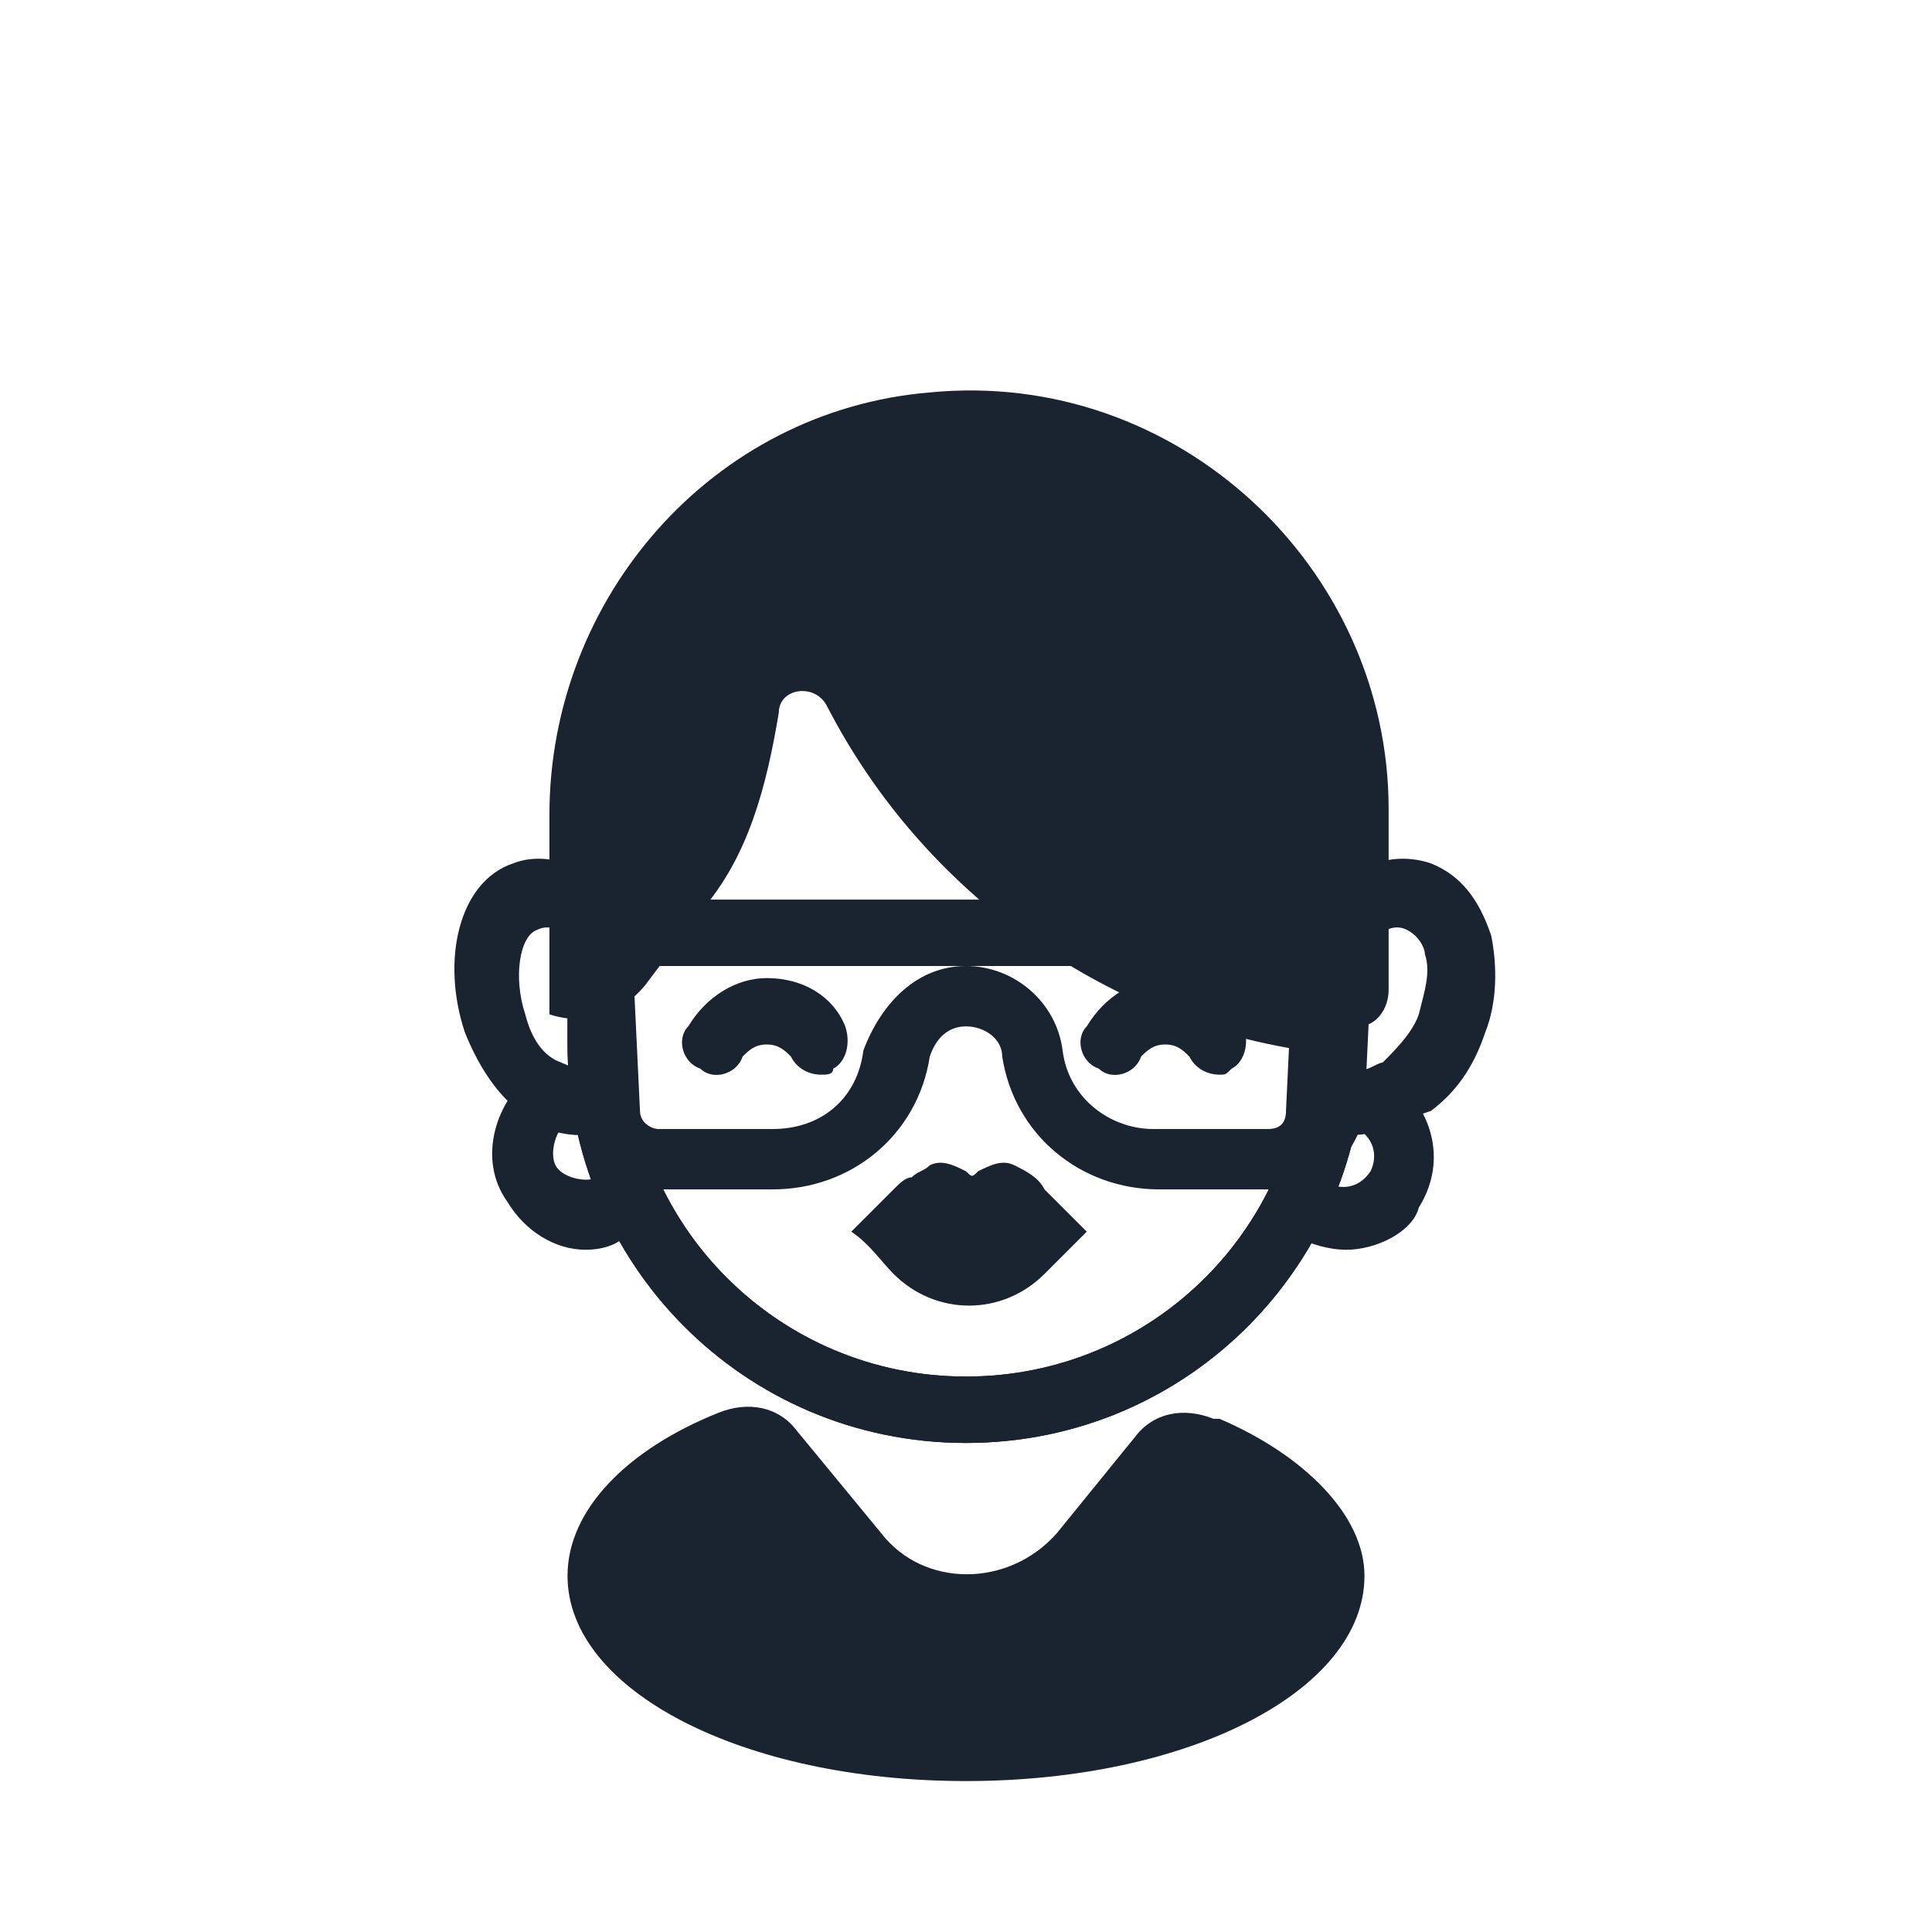 <?xml version="1.0" encoding="utf-8"?>


<svg height="800px" width="800px" version="1.1" id="people" xmlns="http://www.w3.org/2000/svg" xmlns:xlink="http://www.w3.org/1999/xlink" 
	 viewBox="0 0 32 32" xml:space="preserve">
<style type="text/css">
	.st0{opacity:0.2;fill:#1A2330;}
	.st1{fill:#1A2330;}
	.st2{opacity:0.2;}
</style>
<g id="female_x5F_nerd">
	<g>
		<g>
			<path class="st1" d="M16,23.9c-3.7,0-6.6-3-6.6-6.6v-3.5c0-3.7,3-6.6,6.6-6.6s6.6,3,6.6,6.6v3.5C22.6,20.9,19.7,23.9,16,23.9z
				 M16,8.1c-3.1,0-5.6,2.5-5.6,5.6v3.5c0,3.1,2.5,5.6,5.6,5.6s5.6-2.5,5.6-5.6v-3.5C21.6,10.6,19.1,8.1,16,8.1z"/>
		</g>
	</g>
	<g>
		<g>
			<path class="st1" d="M16,23.9c-3.7,0-6.6-3-6.6-6.6v-3.5c0-3.7,3-6.6,6.6-6.6s6.6,3,6.6,6.6v3.5C22.6,20.9,19.7,23.9,16,23.9z
				 M16,8.1c-3.1,0-5.6,2.5-5.6,5.6v3.5c0,3.1,2.5,5.6,5.6,5.6s5.6-2.5,5.6-5.6v-3.5C21.6,10.6,19.1,8.1,16,8.1z"/>
		</g>
	</g>
	<g>
		<g>
			<path class="st1" d="M9.6,18.8c-0.3,0-0.7-0.1-1-0.4c-0.4-0.3-0.7-0.8-0.9-1.3c-0.4-1.2-0.1-2.5,0.8-2.8c0.5-0.2,1.2,0,1.7,0.5
				l-0.7,0.8c-0.2-0.2-0.4-0.3-0.6-0.2c-0.3,0.1-0.4,0.8-0.2,1.4c0.1,0.4,0.3,0.7,0.6,0.8c0.1,0.1,0.3,0.2,0.5,0.1l0.4,1
				C9.9,18.7,9.7,18.8,9.6,18.8z"/>
		</g>
	</g>
	<g>
		<g>
			<path class="st1" d="M22.4,18.8c-0.2,0-0.3,0-0.4-0.1l0.4-1c0.2,0.1,0.4-0.1,0.5-0.1c0.2-0.2,0.5-0.5,0.6-0.8
				c0.1-0.4,0.2-0.7,0.1-1c0-0.1-0.1-0.3-0.3-0.4c-0.2-0.1-0.4,0-0.6,0.2l-0.7-0.8c0.5-0.5,1.1-0.7,1.7-0.5c0.5,0.2,0.8,0.6,1,1.2
				c0.1,0.5,0.1,1.1-0.1,1.6c-0.2,0.6-0.5,1-0.9,1.3C23.1,18.6,22.8,18.8,22.4,18.8z"/>
		</g>
	</g>
	<g>
		<g>
			<path class="st1" d="M18.8,23.8c0.3-0.4,0.8-0.5,1.3-0.3c0,0,0.1,0,0.1,0c1.4,0.6,2.4,1.6,2.4,2.6c0,1.9-2.9,3.4-6.6,3.4
				S9.4,28,9.4,26.1c0-1.1,1-2.1,2.5-2.7l0,0c0.5-0.2,1-0.1,1.3,0.3l1.4,1.7c0.7,0.9,2.1,0.9,2.9,0L18.8,23.8z"/>
		</g>
	</g>
	<g>
		<g>
			<path class="st1" d="M15.4,6.5c-3.6,0.3-6.3,3.4-6.3,7v3.3h0c0.6,0.2,1.2,0,1.6-0.5l0.9-1.2c0.8-0.9,1.1-2.1,1.3-3.3
				c0-0.4,0.6-0.5,0.8-0.1c1.6,3.1,4.6,5.2,7.9,5.7c0.2-0.2,0.5-0.4,0.9-0.4l0,0c0.3,0,0.5-0.3,0.5-0.6l0-3
				C23,9.4,19.5,6.1,15.4,6.5z"/>
		</g>
	</g>
	<g>
		<g>
			<path class="st1" d="M9.7,20.7c-0.5,0-1-0.3-1.3-0.8c-0.5-0.7-0.2-1.7,0.5-2.2c0.3-0.2,0.6-0.1,0.7,0.2c0.2,0.3,0.1,0.6-0.2,0.7
				c-0.2,0.1-0.3,0.5-0.2,0.7c0.1,0.2,0.5,0.3,0.7,0.2c0.3-0.2,0.6-0.1,0.7,0.2c0.2,0.3,0.1,0.6-0.2,0.7C10.3,20.6,10,20.7,9.7,20.7
				z"/>
		</g>
	</g>
	<g>
		<g>
			<path class="st1" d="M22.3,20.7c-0.3,0-0.6-0.1-0.8-0.2c-0.3-0.2-0.3-0.5-0.2-0.7c0.2-0.3,0.5-0.3,0.7-0.2
				c0.2,0.1,0.5,0.1,0.7-0.2c0.1-0.2,0.1-0.5-0.2-0.7c-0.3-0.2-0.3-0.5-0.2-0.7c0.2-0.3,0.5-0.3,0.7-0.2c0.7,0.5,1,1.4,0.5,2.2
				C23.4,20.4,22.8,20.7,22.3,20.7z"/>
		</g>
	</g>
	<g>
		<g>
			<g>
				<path class="st1" d="M14.1,20.4c0.3-0.3,0.5-0.5,0.7-0.7c0.1-0.1,0.2-0.2,0.3-0.2c0.1-0.1,0.2-0.1,0.3-0.2
					c0.2-0.1,0.4,0,0.6,0.1c0.1,0.1,0.1,0.1,0.2,0c0.2-0.1,0.4-0.2,0.6-0.1c0.2,0.1,0.4,0.2,0.5,0.4c0.2,0.2,0.5,0.5,0.7,0.7
					c0,0,0,0,0,0c-0.1,0.1-0.2,0.2-0.3,0.3c-0.1,0.1-0.3,0.3-0.4,0.4c-0.7,0.7-1.8,0.7-2.5,0C14.6,20.9,14.4,20.6,14.1,20.4
					C14.1,20.4,14.1,20.4,14.1,20.4z"/>
			</g>
		</g>
	</g>
	<g>
		<g>
			<path class="st1" d="M21.1,19.7h-1.9c-1.3,0-2.4-0.9-2.6-2.2c0-0.3-0.3-0.5-0.6-0.5c-0.3,0-0.5,0.2-0.6,0.5
				c-0.2,1.3-1.3,2.2-2.6,2.2h-1.9c-0.7,0-1.3-0.6-1.4-1.3l-0.1-2.1c0-0.4,0.1-0.8,0.4-1c0.3-0.3,0.6-0.4,1-0.4h10.5
				c0.4,0,0.8,0.2,1,0.4c0.3,0.3,0.4,0.7,0.4,1l-0.1,2.1C22.5,19.1,21.9,19.7,21.1,19.7z M16,16c0.8,0,1.5,0.6,1.6,1.4
				c0.1,0.8,0.8,1.3,1.5,1.3h1.9c0.2,0,0.3-0.1,0.3-0.3l0.1-2.1c0-0.1-0.1-0.2-0.1-0.2c0,0-0.1-0.1-0.2-0.1H10.8
				c-0.1,0-0.2,0.1-0.2,0.1c0,0-0.1,0.1-0.1,0.2l0.1,2.1c0,0.2,0.2,0.3,0.3,0.3h1.9c0.8,0,1.4-0.5,1.5-1.3C14.6,16.6,15.2,16,16,16z
				"/>
		</g>
	</g>
	<g>
		<g>
			<path class="st1" d="M13.6,17.8c-0.2,0-0.4-0.1-0.5-0.3c-0.1-0.1-0.2-0.2-0.4-0.2c-0.2,0-0.3,0.1-0.4,0.2
				c-0.1,0.3-0.5,0.4-0.7,0.2c-0.3-0.1-0.4-0.5-0.2-0.7c0.3-0.5,0.8-0.8,1.3-0.8c0.6,0,1.1,0.3,1.3,0.8c0.1,0.3,0,0.6-0.2,0.7
				C13.8,17.8,13.7,17.8,13.6,17.8z"/>
		</g>
	</g>
	<g>
		<g>
			<path class="st1" d="M20.2,17.8c-0.2,0-0.4-0.1-0.5-0.3c-0.1-0.1-0.2-0.2-0.4-0.2c-0.2,0-0.3,0.1-0.4,0.2
				c-0.1,0.3-0.5,0.4-0.7,0.2c-0.3-0.1-0.4-0.5-0.2-0.7c0.3-0.5,0.8-0.8,1.3-0.8c0.6,0,1.1,0.3,1.3,0.8c0.1,0.3,0,0.6-0.2,0.7
				C20.3,17.8,20.3,17.8,20.2,17.8z"/>
		</g>
	</g>
</g>
</svg>